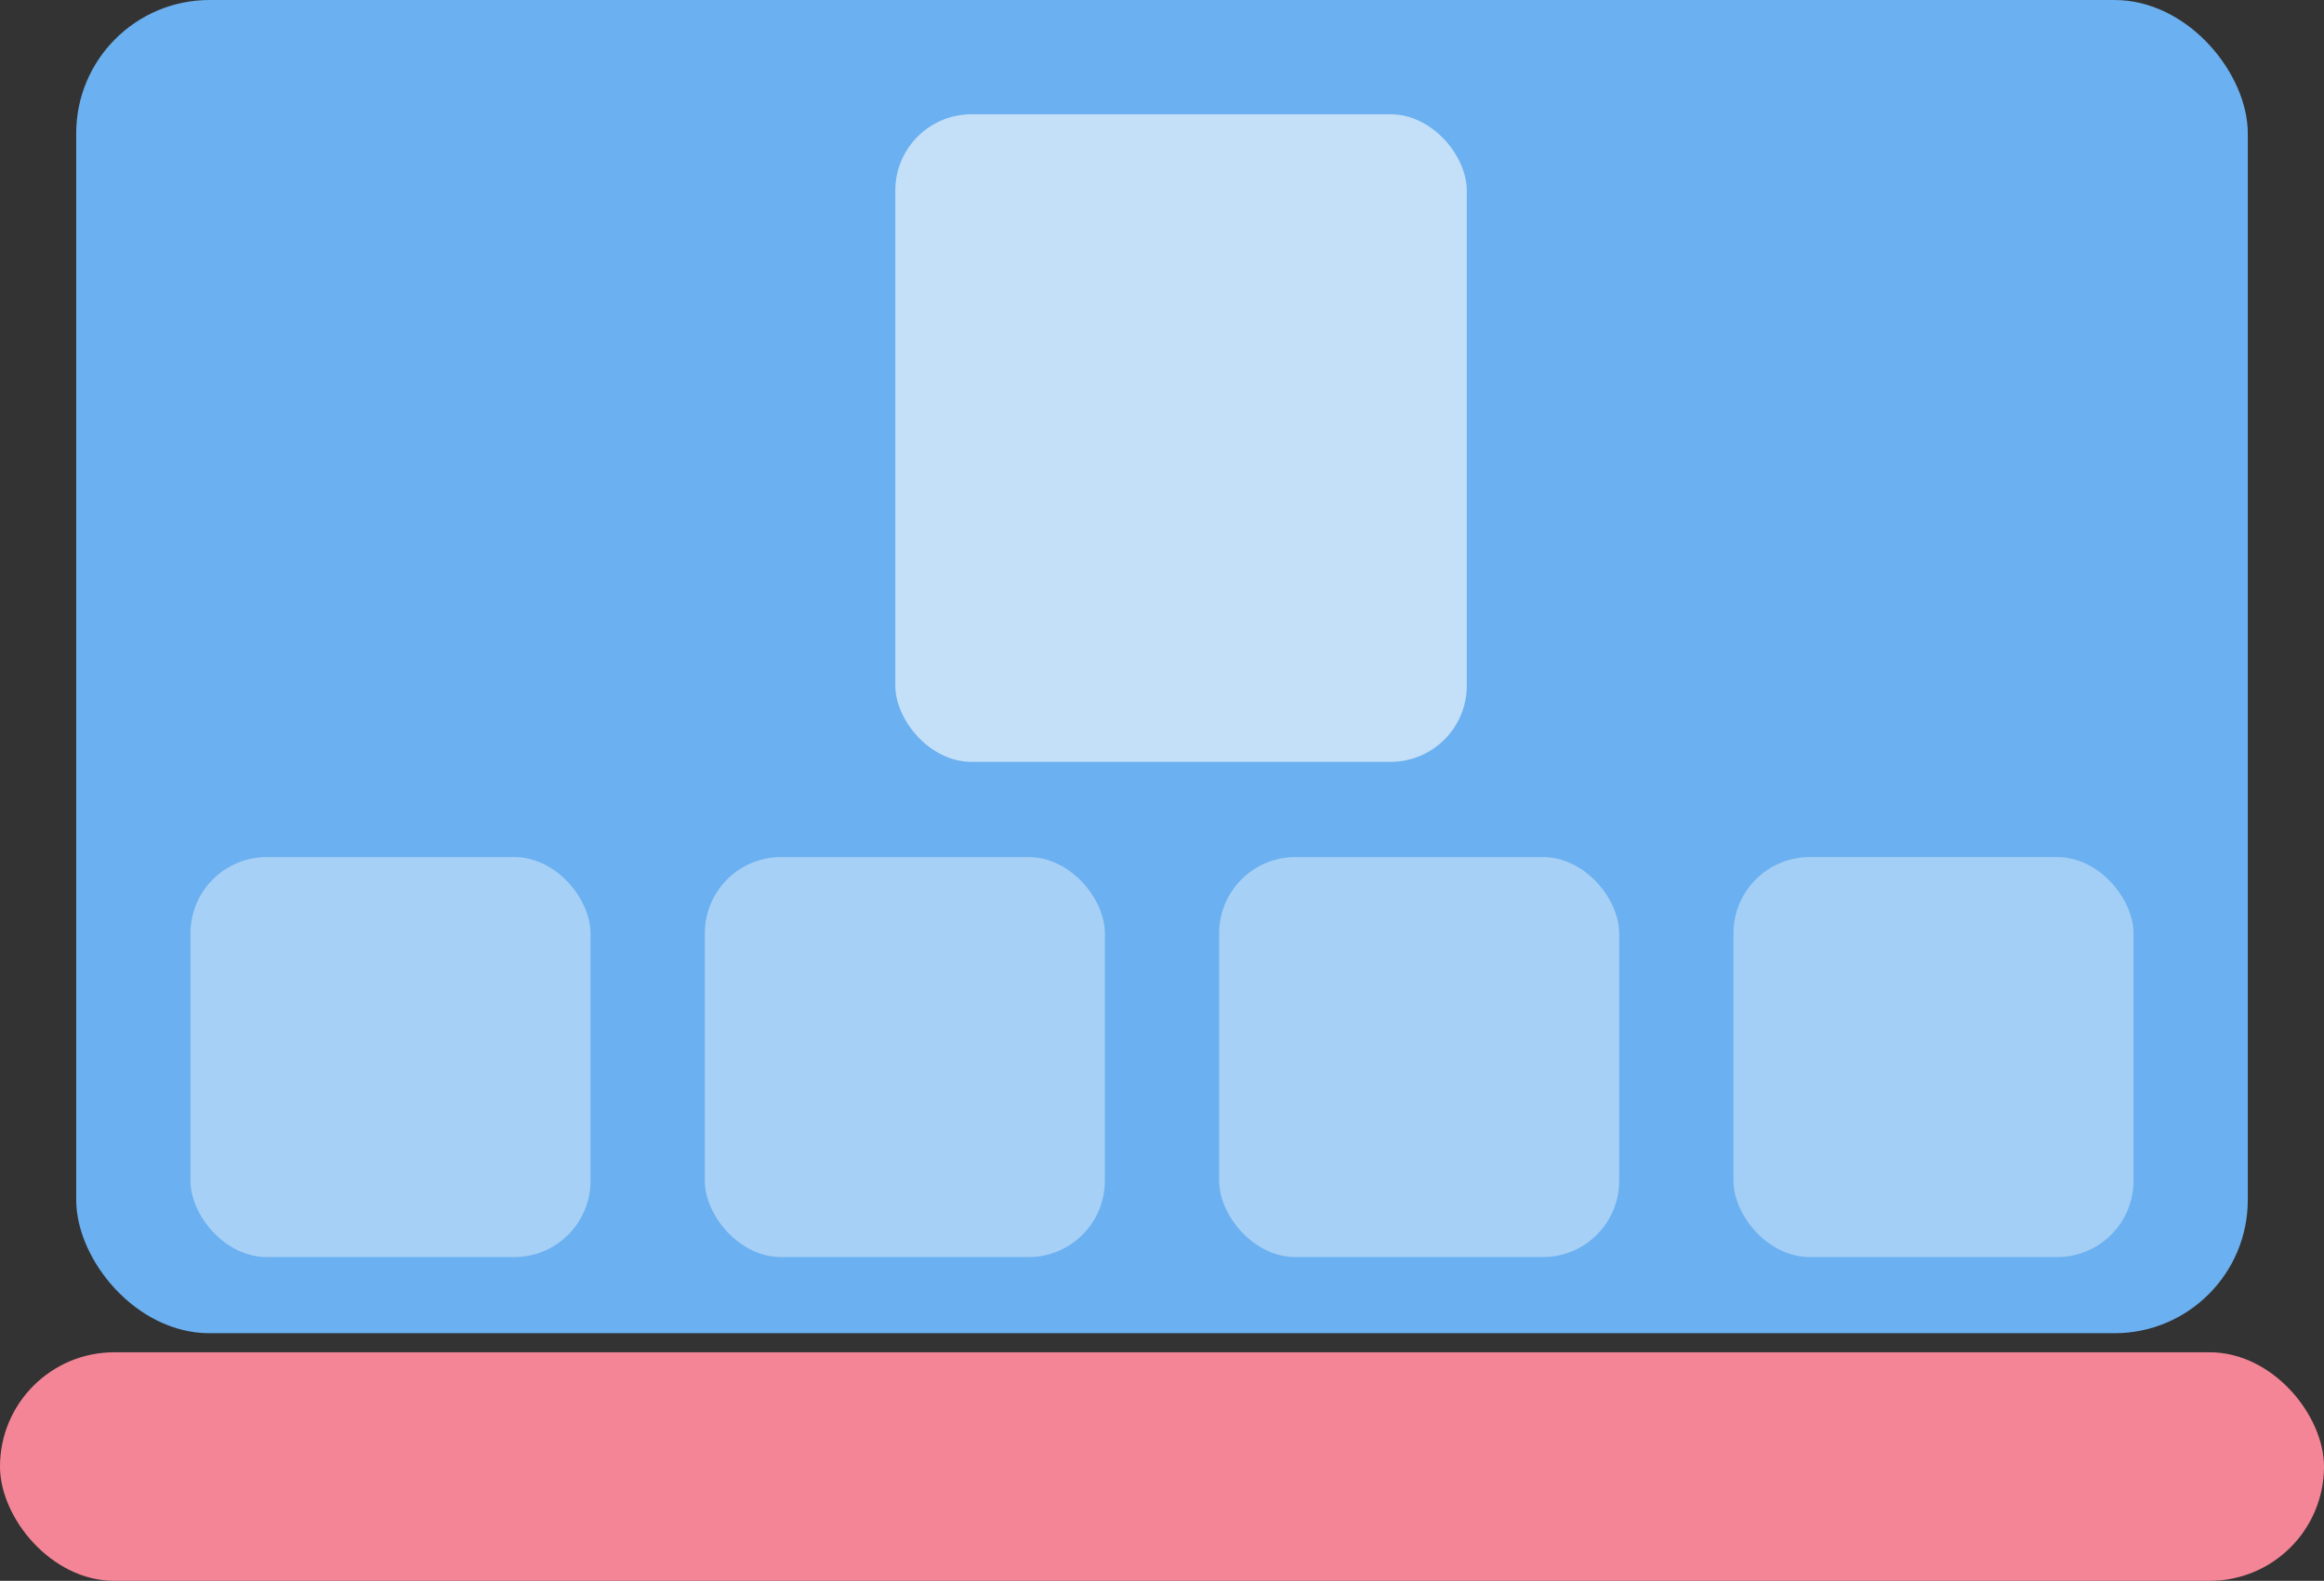 <svg width="122" height="83" viewBox="0 0 122 83" fill="none" xmlns="http://www.w3.org/2000/svg">
<rect x="0" y="0" width="122" height="83" fill="#333333" stroke="none"/>
<rect x="4" width="114" height="70" rx="7" fill="#6BB0F0"/>
<rect y="71" width="122" height="12" rx="6" fill="#F48596"/>
<rect x="10" y="45" width="21" height="21" rx="4" fill="white" fill-opacity="0.4"/>
<rect x="37" y="45" width="21" height="21" rx="4" fill="white" fill-opacity="0.4"/>
<rect x="64" y="45" width="21" height="21" rx="4" fill="white" fill-opacity="0.4"/>
<rect x="91" y="45" width="21" height="21" rx="4" fill="#F9FAFD" fill-opacity="0.4"/>
<rect x="77" y="40" width="30" height="34" rx="4" transform="rotate(-180 77 40)" fill="#F9FAFD" fill-opacity="0.63"/>
</svg>
